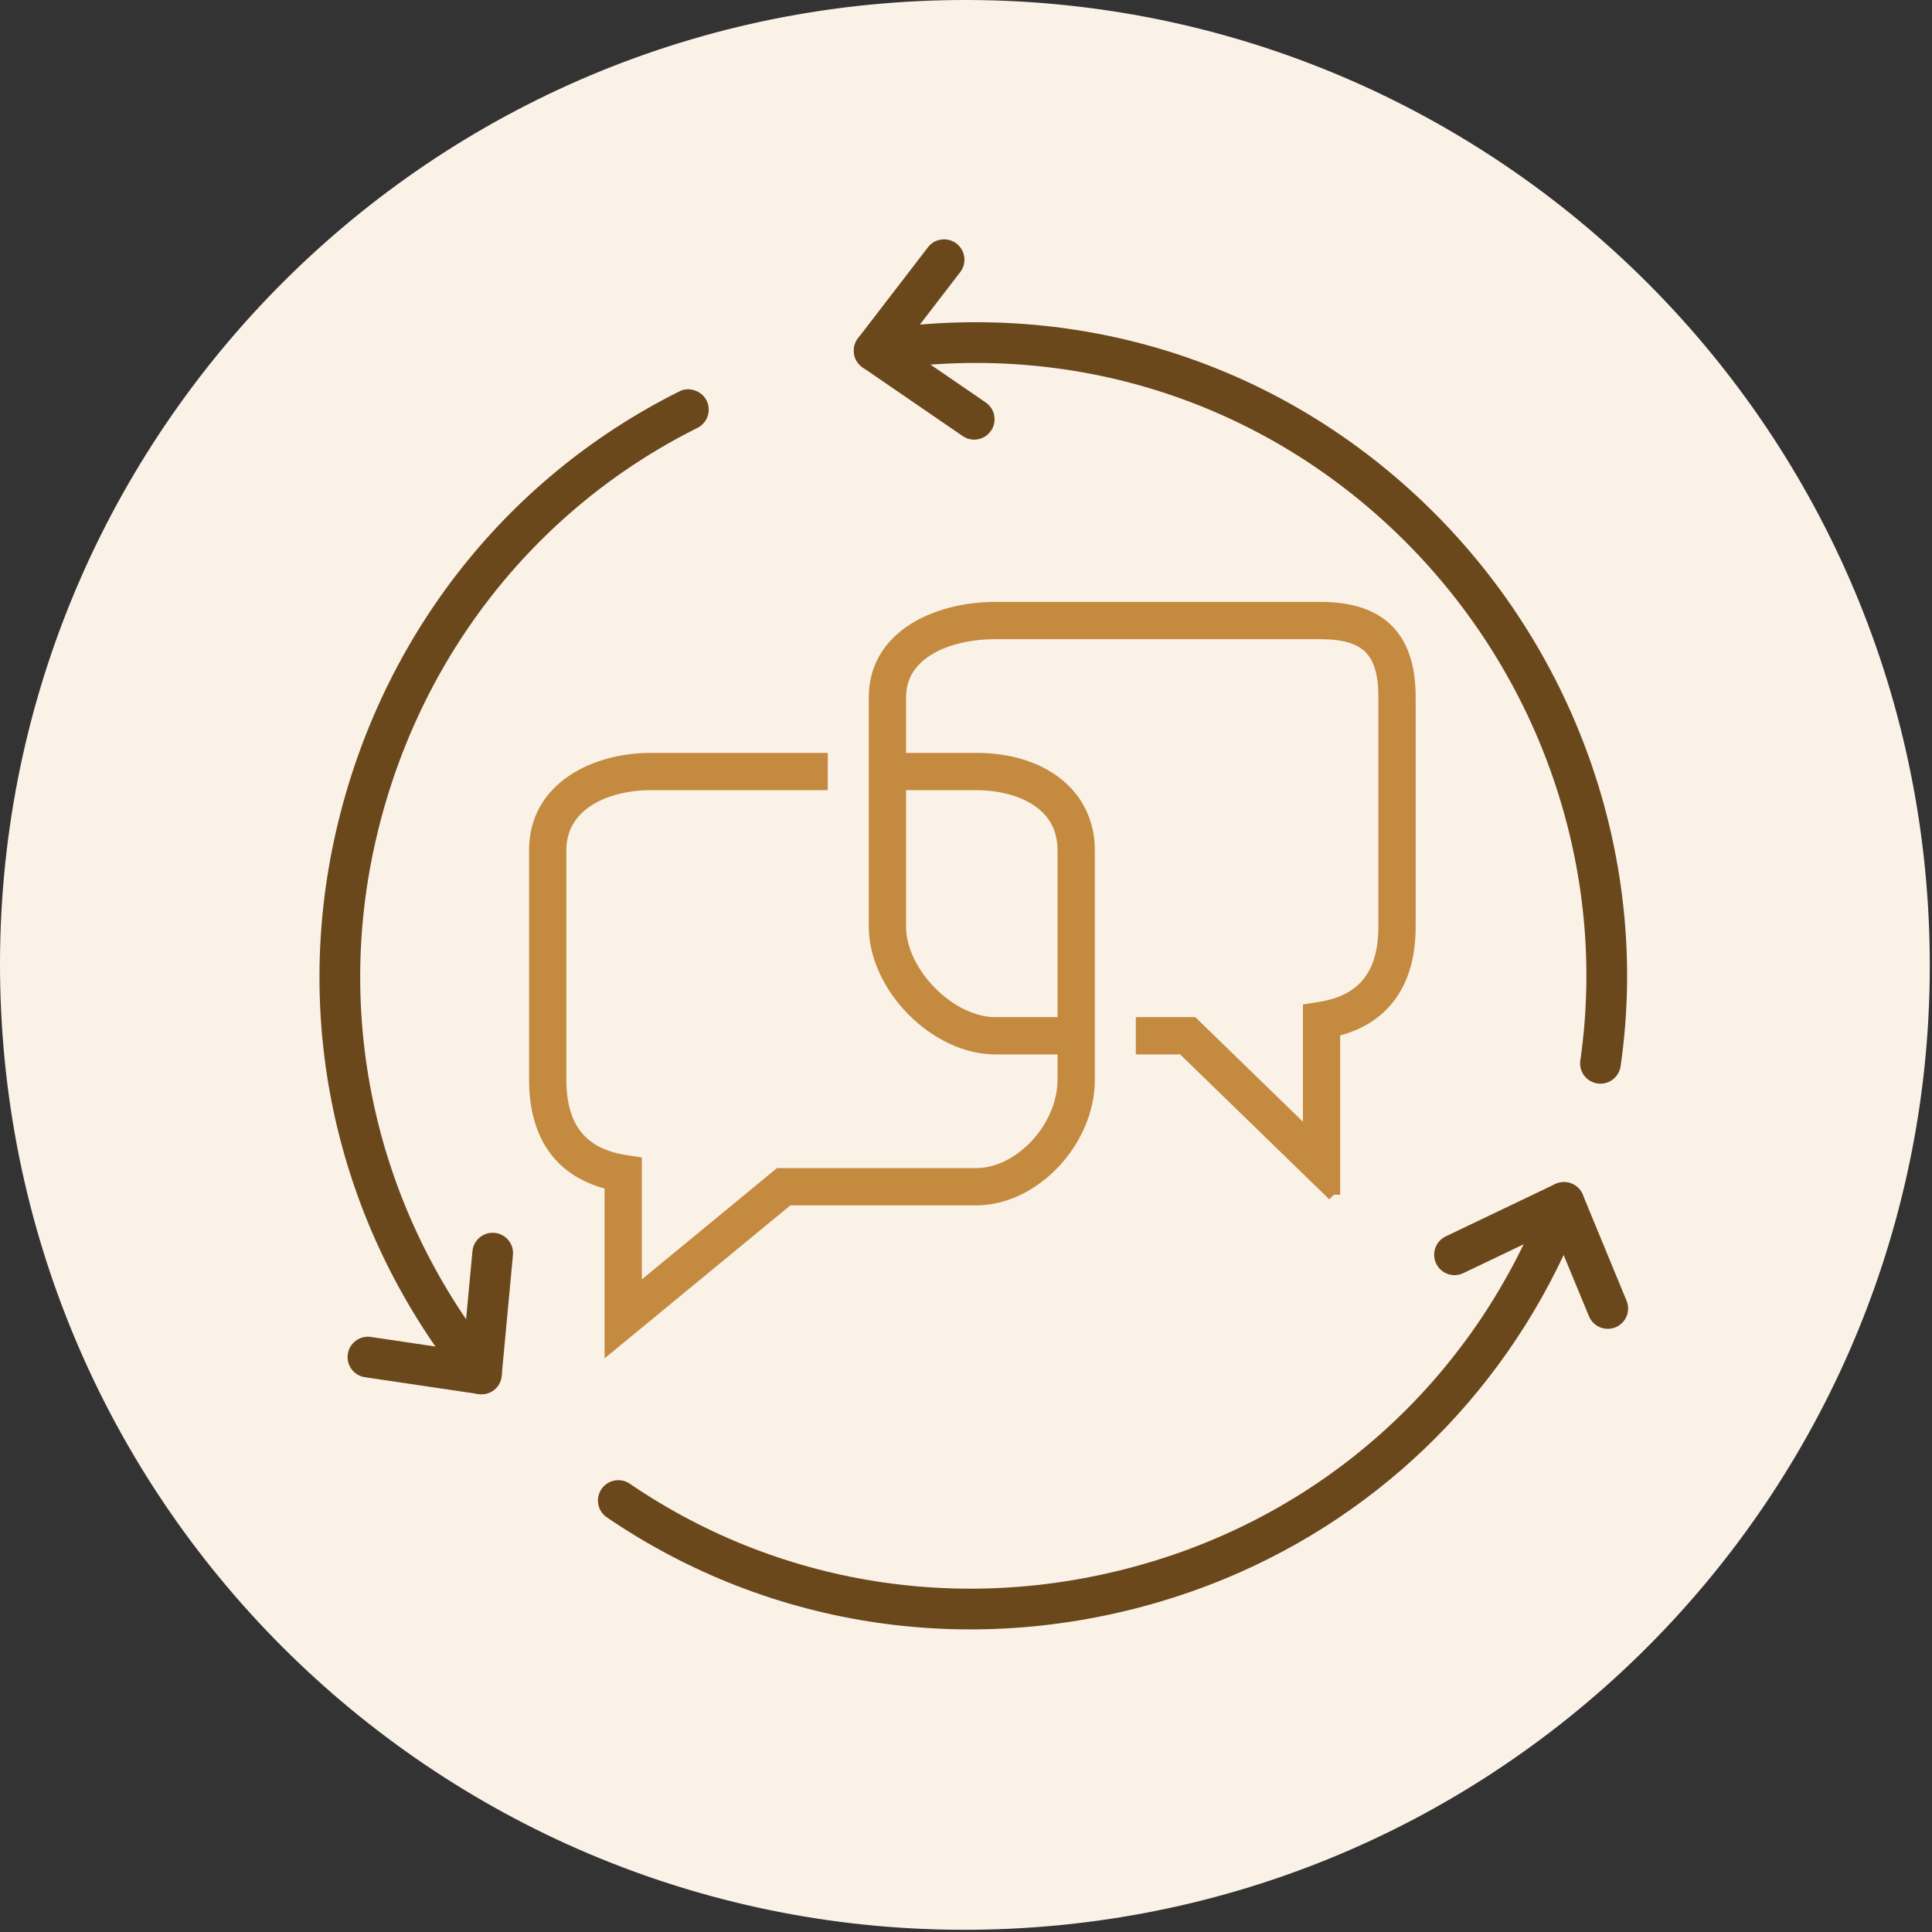 <svg xmlns="http://www.w3.org/2000/svg" xmlns:xlink="http://www.w3.org/1999/xlink" xmlns:serif="http://www.serif.com/" width="100%" height="100%" viewBox="0 0 629 629" xml:space="preserve" style="fill-rule:evenodd;clip-rule:evenodd;stroke-miterlimit:10;"><rect x="0" y="0" width="629" height="629" fill="#333333" stroke="none"/>  <path d="M325.108,628.091c173.387,-6.054 309.037,-151.521 302.983,-324.913c-6.054,-173.387 -151.521,-309.037 -324.908,-302.983c-173.392,6.054 -309.042,151.521 -302.988,324.908c6.054,173.388 151.525,309.042 324.913,302.988" style="fill:#faf1e7;fill-rule:nonzero;"></path>  <path d="M159.422,453.359c-2.679,1.196 -5.917,0.5 -7.846,-1.883c-40.829,-50.404 -56.396,-115.425 -42.716,-178.388c13.866,-63.9 54.804,-116.983 112.304,-145.65c3.046,-1.641 7.254,-0.287 8.879,2.975c1.637,3.275 0.3,7.255 -2.971,8.892c-53.871,26.854 -92.242,76.642 -105.254,136.592c-12.833,59.012 1.779,119.962 40.062,167.241c2.305,2.842 1.855,7.017 -0.979,9.317c-0.471,0.375 -0.966,0.675 -1.479,0.904" style="fill:#6b471c;fill-rule:nonzero;"></path>  <path d="M523.745,352.245c-1.1,0.487 -2.35,0.687 -3.637,0.5c-3.621,-0.525 -6.138,-3.884 -5.6,-7.505c8.937,-61.737 -12.713,-125.237 -57.909,-169.845c-45.379,-44.78 -107.683,-64.717 -170.958,-54.692c-3.613,0.575 -7.004,-1.896 -7.583,-5.508c-0.571,-3.617 1.904,-7.009 5.508,-7.58c67.492,-10.691 133.937,10.575 182.342,58.342c48.187,47.558 71.25,115.292 61.712,181.183c-0.342,2.338 -1.867,4.209 -3.875,5.105" style="fill:#6b471c;fill-rule:nonzero;"></path>  <path d="M403.994,511.754c-7.496,3.337 -15.225,6.254 -23.175,8.741c-62.942,19.667 -129.721,10.009 -183.246,-26.495c-3.038,-2.059 -3.8,-6.18 -1.75,-9.205c2.067,-3.029 6.192,-3.808 9.212,-1.741c50.155,34.204 112.784,43.246 171.834,24.791c58.196,-18.175 104.141,-61.458 126.116,-118.737c1.309,-3.417 5.15,-5.125 8.559,-3.813c3.429,1.317 5.129,5.142 3.821,8.567c-20.446,53.258 -60.355,95.179 -111.371,117.892" style="fill:#6b471c;fill-rule:nonzero;"></path>  <path d="M159.43,453.359c-1.154,0.513 -2.425,0.692 -3.671,0.496l-36.946,-5.475c-3.62,-0.533 -6.12,-3.908 -5.575,-7.529c0.521,-3.621 3.909,-6.113 7.521,-5.579l30.021,4.458l3.033,-32.367c0.334,-3.645 3.559,-6.325 7.205,-5.983c3.654,0.338 6.329,3.575 5.979,7.221l-3.675,39.321c-0.171,1.816 -1.067,3.475 -2.5,4.596c-0.438,0.345 -0.904,0.62 -1.392,0.841" style="fill:#6b471c;fill-rule:nonzero;"></path>  <path d="M526.145,432.046c-0.066,0.029 -0.112,0.05 -0.162,0.075c-3.396,1.396 -7.275,-0.208 -8.667,-3.604l-11.596,-28.038l-29.316,14.017c-0.054,0.025 -0.113,0.054 -0.171,0.075c-3.271,1.454 -7.113,0.05 -8.667,-3.196c-1.579,-3.304 -0.187,-7.258 3.117,-8.842l35.637,-17.037c1.68,-0.763 3.534,-0.846 5.225,-0.2c1.709,0.654 3.067,1.975 3.759,3.658l14.25,34.513c1.383,3.321 -0.138,7.121 -3.409,8.579" style="fill:#6b471c;fill-rule:nonzero;"></path>  <path d="M319.879,142.552c-2.041,0.913 -4.491,0.775 -6.454,-0.583l-32.575,-22.342c-1.492,-1.037 -2.508,-2.633 -2.792,-4.429c-0.283,-1.804 0.188,-3.633 1.292,-5.075l22.763,-29.613c2.225,-2.908 6.383,-3.445 9.287,-1.216c2.904,2.233 3.45,6.396 1.221,9.296l-18.5,24.058l26.8,18.387c3.012,2.071 3.792,6.2 1.717,9.217c-0.725,1.046 -1.684,1.821 -2.759,2.3" style="fill:#6b471c;fill-rule:nonzero;"></path>  <path d="M434.235,388.98l-49.175,-47.784l-13.184,0l0,-7.966l16.421,-0l37.975,36.895l0,-41.325l3.363,-0.529c14.27,-2.233 21.208,-10.929 21.208,-26.579l-0,-74.75c-0,-15.058 -5.863,-20.929 -20.929,-20.929l-105.892,-0c-15.487,-0 -31.117,6.475 -31.117,20.929l0,74.75c0,15.029 16.284,31.538 31.117,31.538l23.275,-0l0,7.966l-23.275,0c-19.362,0 -39.083,-19.933 -39.083,-39.504l-0,-74.75c-0,-19.854 20.258,-28.896 39.083,-28.896l105.892,0c19.446,0 28.896,9.454 28.896,28.896l-0,74.75c-0,18.425 -8.475,30.046 -24.575,33.8l-0,53.488Z" style="fill:#c48a40;fill-rule:nonzero;stroke:#c48a40;stroke-width:4.17px;"></path>  <path d="M198.912,437.826l-0,-52.504c-16.096,-3.75 -24.575,-15.371 -24.575,-33.8l-0,-74.746c-0,-20.321 19.471,-29.575 37.566,-29.575l55.513,-0l-0,7.967l-55.513,-0c-14.733,-0 -29.6,6.683 -29.6,21.608l0,74.746c0,15.65 6.934,24.346 21.209,26.583l3.366,0.525l0,42.313l46.83,-38.559l64.083,0c14.429,0 28.596,-15.283 28.596,-30.862l-0,-74.746c-0,-15.946 -15.404,-21.608 -28.596,-21.608l-25.796,-0l0,-7.967l25.796,-0c21.871,-0 36.567,11.883 36.567,29.575l-0,74.746c-0,19.958 -17.771,38.829 -36.567,38.829l-61.225,-0l-57.654,47.475Z" style="fill:#c48a40;fill-rule:nonzero;stroke:#c48a40;stroke-width:4.17px;"></path></svg>